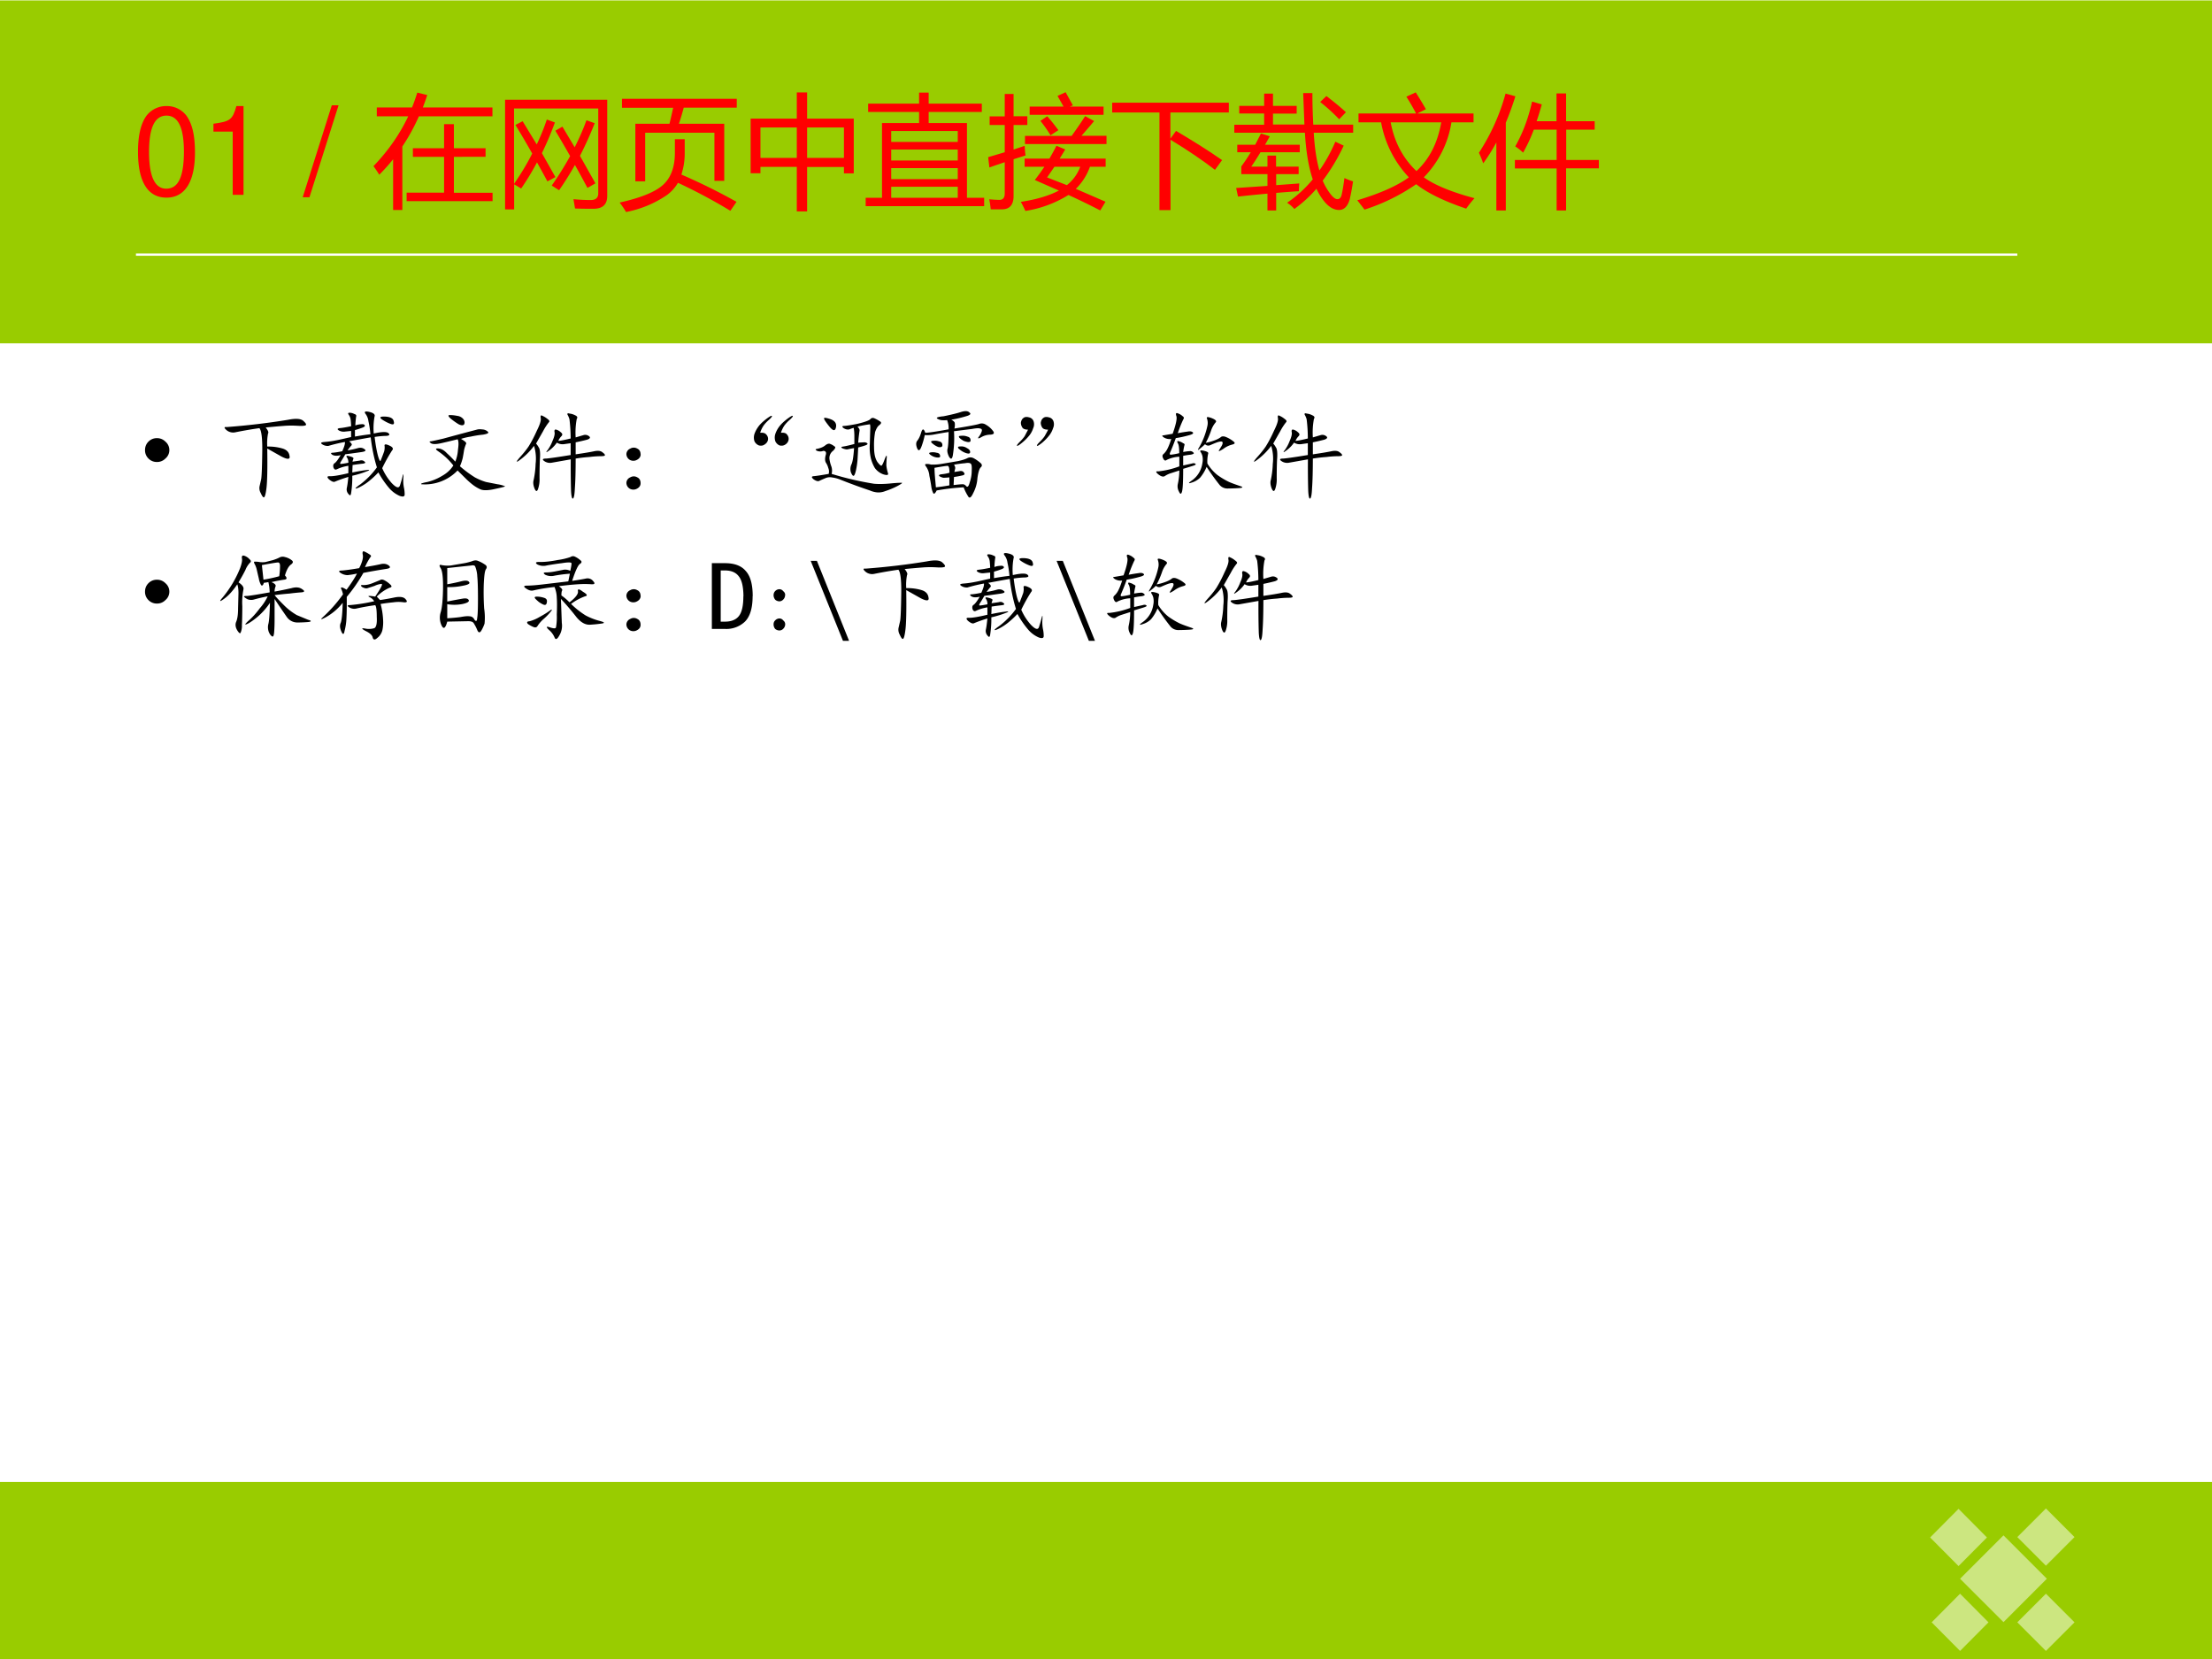 <svg xmlns="http://www.w3.org/2000/svg" xmlns:xlink="http://www.w3.org/1999/xlink" width="960" height="720" viewBox="0 0 720 540"><rect x="0" y="0" width="720" height="540" fill="#333333" stroke="none"/><g data-name="P"><clipPath id="a"><path fill-rule="evenodd" d="M0 540h720V0H0Z"/></clipPath><g clip-path="url(#a)"><path fill="#fff" fill-rule="evenodd" d="M0 540h720V0H0Z"/></g></g><g data-name="P"><clipPath id="b"><path fill-rule="evenodd" d="M0 540h720V0H0Z"/></clipPath><g clip-path="url(#b)"><path fill="#9c0" fill-rule="evenodd" d="M0 111.75h720V.13H0Z"/></g></g><g data-name="P"><clipPath id="c"><path fill-rule="evenodd" d="M0 540h720V0H0Z"/></clipPath><g clip-path="url(#c)"><path fill="#9c0" fill-rule="evenodd" d="M0 540h720v-57.625H0Z"/></g></g><path fill="#fff" fill-opacity=".502" fill-rule="evenodd" d="m638 513.875 14.13-14.125 14.12 14.125L652.13 528ZM628.75 528.062l9.25-9.312 9.25 9.312-9.25 9.313ZM656.63 528.062l9.31-9.312 9.31 9.312-9.31 9.313ZM628.25 500.438l9.25-9.313 9.25 9.313-9.25 9.312ZM656.63 500.313l9.31-9.313 9.31 9.313-9.31 9.312Z" data-name="P"/><g data-name="P"><symbol id="d"><path d="M.232.746A.203.203 0 0 1 .069.667C.023.603 0 .507 0 .373 0 .129.08 0 .232 0c.15 0 .232.129.232.367 0 .14-.022.234-.069.3a.2.2 0 0 1-.163.079m0-.078C.327.668.374.571.374.375.374.169.328.073.23.073c-.093 0-.14.1-.14.299 0 .199.047.296.142.296Z"/></symbol><use xlink:href="#d" fill="red" transform="matrix(39.96 0 0 -39.96 44.918 64.33)"/></g><g data-name="P"><symbol id="e"><path d="M.157.515V0h.088v.723H.187C.156.612.136.597 0 .579V.515h.157Z"/></symbol><symbol id="f"><path d="M-2147483500-2147483500Z"/></symbol><symbol id="g"><path d="M.237.749 0 0h.055l.237.749H.237Z"/></symbol><use xlink:href="#e" fill="red" transform="matrix(39.96 0 0 -39.96 69.476 63.41)"/><use xlink:href="#f" fill="red" transform="matrix(39.96 0 0 -39.96 85813440000 -85813440000)"/><use xlink:href="#g" fill="red" transform="matrix(39.96 0 0 -39.96 98.527 64.21)"/><use xlink:href="#f" fill="red" transform="matrix(39.96 0 0 -39.96 85813440000 -85813440000)"/></g><g data-name="P"><symbol id="h"><path d="M.027.835h.287c.016.04.03.08.043.121l.081-.02A1.934 1.934 0 0 0 .402.835h.567V.763H.37A1.616 1.616 0 0 0 .235.517V0H.16v.413A1.583 1.583 0 0 0 .047.287.941.941 0 0 1 0 .357c.12.125.214.26.283.406H.027v.072M.27.141h.305v.292H.321v.07h.254v.196h.08V.503h.258v-.07H.655V.14H.97V.072h-.7v.069Z"/></symbol><symbol id="i"><path d="m.085.688.058.03.115-.189C.29.597.318.665.34.732L.406.708A2.6 2.6 0 0 0 .3.458L.41.263.345.228A9.208 9.208 0 0 1 .26.383 2.139 2.139 0 0 0 .131.17L.074.204V0H0v.893h.832V.109C.832.04.795.005.72.005c-.042 0-.092 0-.15.002L.557.083C.61.078.657.076.697.076c.041 0 .062.018.062.054v.692H.073V.208C.13.29.18.373.221.455a7.68 7.68 0 0 1-.136.232M.41.641l.057.033.1-.168c.038.075.07.148.096.22L.73.702A2.919 2.919 0 0 0 .61.436L.736.212.671.175a9.078 9.078 0 0 1-.102.187A2.399 2.399 0 0 0 .44.156L.38.194c.057.081.106.161.15.24A8.756 8.756 0 0 1 .41.64Z"/></symbol><symbol id="j"><path d="M.129.719h.277c.009.034.018.077.03.13H.019v.073h.935V.85H.522A2.17 2.17 0 0 0 .483.719h.369V.254h-.08v.392H.208V.25h-.08v.469M0 .077C.166.114.28.16.343.212.414.27.45.36.45.483v.11h.08V.479A.552.552 0 0 0 .503.305 4.88 4.88 0 0 0 .952.083L.902.01a4.419 4.419 0 0 1-.427.228.33.33 0 0 0-.09-.1A.885.885 0 0 0 .052 0 .696.696 0 0 1 0 .077Z"/></symbol><symbol id="k"><path d="M0 .756h.376v.213H.46V.756h.38V.31H.76v.052h-.3V0H.376v.363H.08V.311H0v.445M.76.684h-.3V.436h.3v.248M.08.436h.296v.248H.08V.436Z"/></symbol><symbol id="l"><path d="M0 .068h.133v.609h.302v.09H.02v.068h.415v.09h.078v-.09h.433V.767H.513v-.09h.312V.068h.14V0H0v.068m.208 0H.75v.09H.208v-.09M.75.612H.208V.523H.75v.09M.208.22H.75V.31H.208V.22m0 .152H.75v.089H.208V.372Z"/></symbol><symbol id="m"><path d="M.266.074c.127.019.23.05.31.092L.38.252C.408.288.434.324.458.36H.297v.066h.202c.02.035.04.07.057.105l.072-.03A3.476 3.476 0 0 0 .582.426h.375V.36H.829A.47.47 0 0 0 .714.18L.956.075.913.004A5.47 5.47 0 0 1 .654.13.937.937 0 0 0 .303 0a.784.784 0 0 1-.037.074M0 .438l.135.04V.7H.012v.07h.123v.183h.072V.771h.112V.7H.207V.5l.09.03C.3.5.3.474.305.452A6.86 6.86 0 0 1 .207.421v-.3C.207.05.175.013.112.013H.021a.9.9 0 0 1-.012.082A.964.964 0 0 1 .092.09C.12.09.135.107.135.142v.255A8.639 8.639 0 0 1 .01.354L0 .438m.3.173h.38C.722.67.758.722.79.772l.073-.04A7.229 7.229 0 0 0 .76.612h.204V.545H.3V.61M.338.85h.276L.565.937l.066.03L.69.86.665.85H.94V.783H.338V.85M.48.273.641.21A.34.34 0 0 1 .75.36H.54L.48.273m-.055.46.056.038C.513.736.542.698.572.658L.508.616C.484.656.456.696.426.733Z"/></symbol><symbol id="n"><path d="M0 .875h.95v-.08H.474V.582L.52.645C.669.557.794.478.895.407L.837.328C.736.406.615.488.475.573V0h-.09v.795H0v.08Z"/></symbol><symbol id="o"><path d="M.43.063c.078.052.147.116.209.19-.034.1-.055.227-.064.38H0v.065h.243V.79H.04v.062h.203v.1h.072v-.1h.193V.789H.315V.7h.256l-.01.256h.075c0-.091.003-.177.007-.257h.325V.633H.647C.654.513.669.41.693.326c.05.07.093.148.13.234L.891.528A1.57 1.57 0 0 0 .72.243a.47.47 0 0 1 .072-.12C.81.102.826.092.84.092c.017 0 .03.013.035.039.008.035.015.08.022.133a.512.512 0 0 1 .07-.027A1.763 1.763 0 0 0 .94.091C.923.033.894.004.853.004c-.048 0-.093.03-.136.09a.486.486 0 0 0-.048.083 1.061 1.061 0 0 0-.18-.165.266.266 0 0 1-.058.05M.138.357H.27v.09h.07v-.09h.184V.296H.341v-.09L.529.22A.68.68 0 0 1 .526.157 10.23 10.23 0 0 1 .341.143V0H.27v.137A11.1 11.1 0 0 1 .03.113l-.015.07L.27.2v.096H.057v.063c.026.035.052.073.077.115h-.11v.061H.17l.047.092.072-.023A2.967 2.967 0 0 0 .25.535h.283V.474h-.32A2.102 2.102 0 0 0 .138.357M.7.884.75.932C.815.882.869.838.909.8L.854.743A1.464 1.464 0 0 1 .7.883Z"/></symbol><symbol id="p"><path d="M.01.783h.469A1.914 1.914 0 0 1 .4.92l.076.035A3.33 3.33 0 0 0 .559.818L.489.783h.458V.711h-.18A.822.822 0 0 0 .542.263C.63.2.767.143.955.093A.926.926 0 0 1 .887.008C.703.07.567.138.48.207A1.597 1.597 0 0 0 .059 0 3.221 3.221 0 0 1 0 .076c.186.056.326.118.42.187a.88.88 0 0 0-.226.448H.01v.072M.684.711H.272c.03-.16.1-.293.21-.397.106.098.173.23.202.397Z"/></symbol><symbol id="q"><path d="M.294.411h.339v.247H.447A1.327 1.327 0 0 0 .36.471a.477.477 0 0 1-.064.051c.062.11.107.23.137.365L.512.864A2.048 2.048 0 0 0 .47.727h.162v.226H.71V.727h.233V.658H.711V.411h.266V.343H.71V0H.633v.342h-.34V.41M0 .47a1.7 1.7 0 0 1 .217.482L.297.93A2.49 2.49 0 0 0 .219.715V0H.142v.554a1.447 1.447 0 0 0-.107-.17A.839.839 0 0 1 0 .47Z"/></symbol><use xlink:href="#h" fill="red" transform="matrix(39.96 0 0 -39.96 121.568 68.346)"/><use xlink:href="#i" fill="red" transform="matrix(39.96 0 0 -39.96 164.401 68.151)"/><use xlink:href="#j" fill="red" transform="matrix(39.96 0 0 -39.96 201.692 69.01)"/><use xlink:href="#k" fill="red" transform="matrix(39.96 0 0 -39.96 244.33 68.815)"/><use xlink:href="#l" fill="red" transform="matrix(39.96 0 0 -39.96 281.777 67.098)"/><use xlink:href="#m" fill="red" transform="matrix(39.96 0 0 -39.96 321.644 68.659)"/><use xlink:href="#n" fill="red" transform="matrix(39.96 0 0 -39.96 362.019 68.385)"/><use xlink:href="#o" fill="red" transform="matrix(39.96 0 0 -39.96 401.768 68.503)"/><use xlink:href="#p" fill="red" transform="matrix(39.96 0 0 -39.96 441.791 68.23)"/><use xlink:href="#q" fill="red" transform="matrix(39.96 0 0 -39.96 481.385 68.503)"/></g><use xlink:href="#f" fill="red" data-name="P" transform="matrix(39.96 0 0 -39.96 85813440000 -85813440000)"/><g data-name="P"><symbol id="r"><path d="M.035.207a.117.117 0 0 0 .086.035.117.117 0 0 0 .086-.035.111.111 0 0 0 .04-.086.111.111 0 0 0-.04-.086A.117.117 0 0 0 .121 0a.117.117 0 0 0-.086.035A.117.117 0 0 0 0 .121c0 .034.012.063.035.086Z"/></symbol><use xlink:href="#r" transform="matrix(32.04 0 0 -32.04 47.205 150.374)"/><symbol id="s"><path d="M.424.71C.448.68.456.66.448.649A.52.52 0 0 1 .44.516a.508.508 0 0 0 .156-.02C.638.483.661.458.666.422.675.385.648.382.586.414L.44.496C.443.293.44.16.432.094.424.03.415 0 .405 0 .397 0 .387.014.374.043a.101.101 0 0 0-.012.07l.016.07C.383.21.387.298.389.446.392.594.382.68.36.703A4.06 4.06 0 0 1 .111.66a.105.105 0 0 0-.086.024C0 .707 0 .717.026.714a7.176 7.176 0 0 1 .625.074C.727.803.777.8.803.78.83.756.84.741.831.733.823.727.796.724.749.727a1.064 1.064 0 0 1-.13 0A8.517 8.517 0 0 1 .425.71Z"/></symbol><symbol id="t"><path d="M.51.638a.926.926 0 0 1-.02.133.154.154 0 0 1-.032.078C.445.869.46.875.501.865.543.855.56.839.552.818A.65.65 0 0 1 .544.646c.081.018.13.02.149.004C.71.634.704.625.673.622a.81.81 0 0 1-.12-.011C.562.535.573.473.586.423.6.373.61.357.615.373A2.13 2.13 0 0 1 .65.465c.005.021.006.04.004.055C.65.539.667.54.7.525.737.509.747.492.73.474a1.704 1.704 0 0 1-.1-.18.562.562 0 0 1 .097-.152C.772.095.799.087.81.118.82.15.83.181.837.212c.008.031.01.026.008-.015A.368.368 0 0 1 .85.099a.323.323 0 0 0 .008-.07C.859.005.842 0 .806.013a.297.297 0 0 0-.105.078.946.946 0 0 0-.11.16A.884.884 0 0 0 .505.17.529.529 0 0 0 .388.095C.344.077.35.09.408.13a.813.813 0 0 1 .168.172C.546.398.526.5.513.607a21.442 21.442 0 0 1-.219-.04C.318.548.326.534.318.526a.64.64 0 0 1-.04-.051.747.747 0 0 1 .106.023C.41.505.432.501.451.486.469.473.46.464.423.458A9.602 9.602 0 0 0 .255.435 1.493 1.493 0 0 0 .208.357C.201.344.201.337.208.337c.01 0 .037.004.078.012a.085.085 0 0 1-.015.055C.26.419.27.424.298.415.327.408.34.4.338.392A.27.27 0 0 1 .328.36l.075.011A.045.045 0 0 0 .45.361C.464.35.458.344.435.34A2.144 2.144 0 0 1 .329.326L.326.25c.062.013.109.021.14.024C.5.28.506.277.486.267a.96.96 0 0 0-.16-.05A1.062 1.062 0 0 0 .314.04C.31.014.302.012.286.033a.068.068 0 0 0-.015.062c.005.023.01.06.015.11A1.346 1.346 0 0 1 .15.157C.137.15.117.158.09.18.065.204.07.215.103.212c.034 0 .095.01.183.031v.075A.421.421 0 0 1 .17.283C.154.275.142.28.134.303.13.322.133.336.146.344c.015.01.036.038.062.082C.17.417.141.418.122.431.104.444.107.451.13.451c.024.002.055.007.094.015.02.044.03.076.027.094A1.539 1.539 0 0 1 .083.52a.101.101 0 0 0-.062.016C0 .55.008.557.044.56a.908.908 0 0 1 .114.016C.199.583.25.596.314.61v.062A4.893 4.893 0 0 1 .247.665.099.099 0 0 0 .19.677C.17.69.174.697.2.701.227.703.264.71.314.72.314.74.312.76.31.782a.105.105 0 0 1-.02.054C.28.85.283.857.298.857A.104.104 0 0 0 .345.845C.363.84.37.831.365.818a.852.852 0 0 1-.008-.09.193.193 0 0 0 .058.012c.019.002.03 0 .036-.008C.458.724.453.716.435.708A.739.739 0 0 0 .353.681V.615c.073.013.125.02.156.023m.207.105a.427.427 0 0 0-.09.047C.598.811.61.82.661.818.714.815.742.799.747.77.755.742.745.733.717.743Z"/></symbol><symbol id="u"><path d="M.415.525C.457.5.474.485.466.474a.363.363 0 0 1-.02-.063A1.583 1.583 0 0 0 .432.33.502.502 0 0 0 .404.247 1.16 1.16 0 0 1 .556.134.581.581 0 0 1 .669.087L.786.064a.29.29 0 0 0 .075-.02C.87.042.839.033.763.017.69 0 .639 0 .611.013A.388.388 0 0 0 .533.06a.758.758 0 0 0-.07.062L.38.204a.46.46 0 0 0-.367-.14C0 .069.02.077.072.087A.522.522 0 0 1 .224.15c.05.028.087.064.113.105a.676.676 0 0 1-.148.14C.155.418.152.428.18.428.212.427.242.411.271.38.302.352.33.323.357.294a.398.398 0 0 1 .027.121C.392.47.391.505.38.521A6.377 6.377 0 0 0 .208.48c-.047-.01-.08-.01-.097 0-.019.014-.02.02-.004.02.018.003.061.012.129.028a32.675 32.675 0 0 0 .347.093.14.14 0 0 0 .047 0A.084.084 0 0 0 .685.6C.703.586.687.576.638.568a1.063 1.063 0 0 1-.125-.02.594.594 0 0 1-.098-.023M.376.759A.093.093 0 0 0 .44.724C.452.706.454.689.447.674.439.66.42.66.392.673A.699.699 0 0 0 .31.731C.284.755.28.767.302.767A.379.379 0 0 0 .376.759Z"/></symbol><symbol id="v"><path d="M.431.591c.018 0 .06.008.125.024A1.59 1.59 0 0 1 .544.81a.195.195 0 0 1-.02.047C.52.87.527.874.545.868.565.866.584.86.603.85.623.841.629.829.618.814A.746.746 0 0 1 .607.626L.689.65C.709.655.728.65.743.638.76.625.753.613.724.603A2.16 2.16 0 0 0 .607.576V.454c.09.013.155.024.191.032C.835.493.862.49.88.474.898.461.906.451.904.443.9.437.885.435.857.435a.971.971 0 0 1-.11-.008 1.45 1.45 0 0 1-.14-.016C.607.28.604.178.599.111.596.043.589.008.579.005.57 0 .563.026.56.083a8.496 8.496 0 0 0-.003.32L.365.369A.1.1 0 0 0 .29.384C.264.402.27.411.306.411c.04.003.122.015.25.036v.12L.486.557a.109.109 0 0 0-.07.016.33.33 0 0 0-.087-.086C.306.47.303.474.322.497a.388.388 0 0 1 .05.094c.019.042.025.072.02.09-.003.02.004.029.02.023A.106.106 0 0 0 .457.677C.474.664.475.651.462.638A.148.148 0 0 1 .431.591M.204.564a.193.193 0 0 0 .028-.04C.245.508.249.463.243.393A4.736 4.736 0 0 1 .24.212.3.3 0 0 0 .224.1C.214.073.202.076.189.107.176.14.173.169.18.193a.91.91 0 0 1 .02.164.442.442 0 0 1-.016.183.69.69 0 0 0-.156-.152C0 .37.003.38.036.419.073.46.104.497.13.536.156.578.184.63.212.693c.031.062.045.105.04.129C.248.848.254.855.27.845A.205.205 0 0 0 .32.814C.34.8.345.789.334.779a.577.577 0 0 1-.058-.09L.205.564Z"/></symbol><symbol id="w"><path d="M.145.362C.145.336.13.316.102.303a.074.074 0 0 0-.07.004A.07.07 0 0 0 0 .366.063.063 0 0 0 .04.42a.068.068 0 0 0 .07 0C.132.41.144.39.144.362m0-.293C.145.043.13.023.102.01a.074.074 0 0 0-.07.004A.07.07 0 0 0 0 .073a.063.063 0 0 0 .04.055.068.068 0 0 0 .07 0C.132.118.144.098.144.069Z"/></symbol><symbol id="x"><path d="M.066.134C.098.137.118.13.13.114a.063.063 0 0 0 .016-.05.07.07 0 0 0-.032-.047C.098.004.078 0 .055.005a.084.084 0 0 0-.047.043.12.12 0 0 0 0 .074c.01.029.025.055.043.079.02.026.047.05.078.074.031.023.05.034.055.031C.19.303.182.29.156.266A.365.365 0 0 1 .102.209.282.282 0 0 1 .066.134m.211 0C.31.137.33.13.34.114a.063.063 0 0 0 .015-.05.07.07 0 0 0-.03-.047C.308.004.288 0 .264.005A.084.084 0 0 0 .22.048a.12.12 0 0 0 0 .074c.01.029.024.055.043.079.02.026.047.05.078.074.031.023.05.034.055.031C.402.303.393.29.367.266A.365.365 0 0 1 .313.209.282.282 0 0 1 .277.134Z"/></symbol><symbol id="y"><path d="M.594.694A1.295 1.295 0 0 1 .469.671C.487.652.493.637.489.624A1.589 1.589 0 0 1 .476.507a.36.36 0 0 0 .05.003c.016.003.029 0 .04-.007C.576.495.57.487.546.479a.708.708 0 0 0-.07-.02A7.017 7.017 0 0 0 .469.332.795.795 0 0 0 .453.225C.445.191.437.173.43.171.422.168.413.18.402.206a.114.114 0 0 0 .004.078c.013.023.022.08.028.168A.99.99 0 0 1 .37.44C.361.437.344.44.321.448.298.458.3.465.323.468.35.472.388.481.437.494v.078c0 .031-.002.06-.007.086A.307.307 0 0 1 .387.643C.368.638.349.642.328.655.308.67.311.678.34.678c.031.003.073.01.125.02.075.018.12.034.133.047C.61.76.626.763.645.753a.315.315 0 0 0 .05-.028C.714.715.712.702.691.686.673.673.66.65.648.616A.731.731 0 0 1 .637.464C.637.396.648.345.672.31.695.28.71.268.715.276c.008.008.018.03.031.066.016.04.022.043.02.012A.87.87 0 0 1 .762.276.42.42 0 0 1 .777.202C.787.178.772.173.73.186A.185.185 0 0 0 .645.25a.381.381 0 0 0-.04.097.484.484 0 0 0-.011.145l.004.14C.6.669.599.69.594.695M.207.19A3.135 3.135 0 0 1 .637.09C.684.086.736.087.793.092.85.098.889.1.91.1.934.103.92.091.871.065A.818.818 0 0 0 .75.015.183.183 0 0 0 .672.002a.24.24 0 0 0-.078.02 5.57 5.57 0 0 0-.305.112.342.342 0 0 1-.078.02.114.114 0 0 1-.07-.008A1.463 1.463 0 0 1 .082.12C.069.112.049.117.023.135 0 .154 0 .165.023.167.05.169.1.177.176.19A.09.09 0 0 1 .172.25a.174.174 0 0 1-.024.054C.138.322.137.346.145.378c.01.03.002.046-.024.046a.086.086 0 0 0-.062 0C.04.434.039.441.055.444c.015.003.03.007.043.012a.146.146 0 0 1 .047.027C.163.496.178.5.19.495A.138.138 0 0 0 .234.47C.25.464.244.448.22.424A.09.09 0 0 1 .184.342a.337.337 0 0 1 .02-.078A.135.135 0 0 0 .206.19M.184.67C.147.716.129.743.129.754c0 .01.022.007.066-.008C.24.729.258.702.25.663.242.623.22.626.184.67Z"/></symbol><symbol id="z"><path d="M.486.115A2.31 2.31 0 0 1 .212.083C.197.053.185.043.177.056a.212.212 0 0 0-.02.07 1.838 1.838 0 0 1-.019.106.191.191 0 0 1-.031.09c-.016.02-.016.03 0 .03A.126.126 0 0 0 .154.346a.535.535 0 0 1 .113.008l.16.027c.047.01.08.021.098.031.02.01.043.01.066-.003A.377.377 0 0 0 .654.365C.674.349.677.333.66.318.646.305.634.268.626.208A.374.374 0 0 0 .583.056C.563.012.546 0 .533.021a.508.508 0 0 0-.047.094M.36.802C.384.79.396.777.396.767A.147.147 0 0 0 .392.712C.54.736.625.752.646.76A.075.075 0 0 0 .712.751.229.229 0 0 0 .78.693C.802.667.796.653.759.65A.191.191 0 0 1 .661.622C.633.607.626.61.641.63A.174.174 0 0 1 .67.685C.674.7.67.71.654.712.64.717.614.716.572.708L.388.685A1.108 1.108 0 0 0 .376.439C.368.399.356.396.337.427.322.458.317.484.322.505c.007.024.011.08.011.172A4.293 4.293 0 0 1 .177.65.349.349 0 0 0 .091.646.783.783 0 0 0 .056.525C.04.485.026.482.013.513 0 .547.001.573.017.591c.016.021.029.05.039.086.013.037.026.034.04-.008.03 0 .11.012.237.035a.218.218 0 0 1-.015.094.242.242 0 0 0-.063 0 .123.123 0 0 0-.039.016c-.01.01.012.018.067.023.078.016.136.03.175.043C.5.893.528.892.544.876.562.863.556.852.524.841A1.284 1.284 0 0 0 .362.802M.388.345C.398.33.402.316.4.306A.763.763 0 0 1 .392.271l.05.008C.465.284.48.279.49.263.5.25.495.241.474.236A.895.895 0 0 0 .388.22L.384.138c.042.005.07.008.086.008C.486.148.5.142.513.126c.013-.013.025 0 .035.04.013.038.02.077.02.117.002.039 0 .062-.008.07C.552.363.533.366.5.36A1.28 1.28 0 0 1 .388.345M.204.115c.045.005.09.011.137.02v.081A.66.66 0 0 0 .28.212a.123.123 0 0 0-.04.016c-.01.01-.002.017.024.02a.415.415 0 0 1 .078.015c0 .047-.006.07-.02.07C.312.333.268.327.19.313.19.263.197.196.204.116M.443.5C.422.52.424.53.45.53A.102.102 0 0 0 .52.513C.54.503.552.49.552.474S.54.454.513.462a.188.188 0 0 0-.07.04m.035.09a.182.182 0 0 0-.035.026c-.01.014-.006.02.015.02.024.003.046 0 .067-.008C.545.625.556.613.556.595.559.58.549.573.529.575a.165.165 0 0 0-.051.016M.169.56C.151.576.151.585.17.587.187.59.21.59.232.583.258.578.27.565.27.544.27.526.258.52.23.524A.185.185 0 0 0 .17.56M.146.447C.13.46.133.467.154.47c.02.003.04.001.058-.004C.233.464.245.453.247.435.25.419.237.415.208.419a.138.138 0 0 0-.062.028Z"/></symbol><symbol id="A"><path d="M.118.167C.09.167.07.173.06.187a.09.09 0 0 0-.016.05c.003.02.01.036.024.047.015.013.035.015.058.008a.06.06 0 0 0 .047-.04.095.095 0 0 0-.004-.07A.227.227 0 0 0 .13.108.497.497 0 0 0 .056.034C.027.01.01 0 .006.003 0 .005.008.018.032.042c.023.023.04.043.05.058l.035.067m.204 0c-.029 0-.049.006-.059.02a.09.09 0 0 0-.016.05c.003.02.01.036.024.047.015.013.035.015.058.008a.06.06 0 0 0 .047-.04.095.095 0 0 0-.004-.07.227.227 0 0 0-.039-.074A.497.497 0 0 0 .26.034C.23.01.214 0 .21.003.202.005.211.018.235.042c.023.023.04.043.05.058.01.018.023.04.036.067Z"/></symbol><use xlink:href="#s" transform="matrix(32.04 0 0 -32.04 72.894 161.888)"/><use xlink:href="#t" transform="matrix(32.04 0 0 -32.04 104.225 161.805)"/><use xlink:href="#u" transform="matrix(32.04 0 0 -32.04 136.765 159.677)"/><use xlink:href="#v" transform="matrix(32.04 0 0 -32.04 167.93 162.43)"/><use xlink:href="#w" transform="matrix(32.04 0 0 -32.04 203.89 159.469)"/><use xlink:href="#x" transform="matrix(32.04 0 0 -32.04 245.318 145.16)"/><use xlink:href="#y" transform="matrix(32.04 0 0 -32.04 264.091 160.345)"/><use xlink:href="#z" transform="matrix(32.04 0 0 -32.04 298.092 162.305)"/><use xlink:href="#A" transform="matrix(32.04 0 0 -32.04 330.883 145.2)"/><symbol id="B"><path d="M-2147483500-2147483500Z"/></symbol><use xlink:href="#B" transform="matrix(32.04 0 0 -32.04 68805370000 -68805370000)"/><symbol id="C"><path d="M.225.622C.267.63.3.635.323.638.349.643.367.641.378.63.388.62.374.61.335.6.295.589.253.579.205.572A2.05 2.05 0 0 0 .148.427C.14.41.143.401.16.404.177.406.204.41.24.419.24.471.236.505.225.521.215.539.22.546.237.54A.132.132 0 0 0 .28.52C.293.516.297.508.292.497A.565.565 0 0 1 .28.431c.029.005.05.008.062.008a.042.042 0 0 0 .04-.012C.395.417.387.41.358.404A.808.808 0 0 1 .28.392V.294l.09.02C.385.319.397.318.405.31.413.305.404.298.378.29A5.774 5.774 0 0 0 .28.26C.28.131.276.054.268.028.26 0 .25 0 .237.029a.11.11 0 0 0-.012.074.653.653 0 0 1 .016.14L.147.213A.246.246 0 0 1 .09.184C.073.177.052.184.026.205 0 .227 0 .237.026.234a.852.852 0 0 1 .215.051v.098A.326.326 0 0 1 .112.35C.099.339.087.344.077.365.067.385.067.4.08.41a.18.18 0 0 1 .043.06C.137.498.148.53.159.563a.116.116 0 0 0-.074.015C.064.592.062.6.08.6l.093.016C.208.714.22.775.21.798.202.824.208.832.23.822A.13.13 0 0 0 .275.794C.289.786.29.774.28.76A1.315 1.315 0 0 1 .225.622M.526.314A.434.434 0 0 1 .628.197a.77.77 0 0 1 .117-.07C.779.112.815.1.855.086.892.074.89.067.845.064A1.83 1.83 0 0 0 .733.06a.104.104 0 0 0-.082.035A2.246 2.246 0 0 0 .518.28a.417.417 0 0 0-.066-.11.204.204 0 0 0-.086-.05C.332.108.33.114.362.137a.259.259 0 0 1 .113.18.172.172 0 0 1 0 .074.132.132 0 0 1-.02.043C.449.448.46.45.492.443.525.435.539.426.534.415A.35.35 0 0 1 .526.314M.51.524a.527.527 0 0 1 .086.024C.625.558.646.57.66.58c.013.013.034.013.062 0a.296.296 0 0 0 .07-.043C.81.523.806.513.777.506a.252.252 0 0 1-.09-.044C.652.44.638.434.643.447l.028.046c.01.019.013.032.007.04C.673.54.655.539.624.529A1.391 1.391 0 0 1 .554.5.046.046 0 0 0 .502.51.546.546 0 0 0 .444.46C.426.444.426.452.444.481a.744.744 0 0 1 .082.215.135.135 0 0 1-.004.074C.514.789.53.79.57.775c.04-.016.052-.03.04-.043A.25.25 0 0 1 .564.65.832.832 0 0 0 .51.525Z"/></symbol><use xlink:href="#C" transform="matrix(32.04 0 0 -32.04 376.15 160.929)"/><use xlink:href="#v" transform="matrix(32.04 0 0 -32.04 407.88 162.43)"/></g><use xlink:href="#B" data-name="P" transform="matrix(32.04 0 0 -32.04 68805370000 -68805370000)"/><g data-name="P"><use xlink:href="#r" transform="matrix(32.04 0 0 -32.04 47.205 196.454)"/><symbol id="D"><path d="M.665.628C.69.602.686.588.658.585A1.31 1.31 0 0 1 .528.56C.563.546.577.53.569.514A.139.139 0 0 1 .56.464a3.8 3.8 0 0 1 .172.035c.047.013.083.009.11-.012C.87.469.865.458.828.456A2.228 2.228 0 0 1 .712.444 2.764 2.764 0 0 1 .56.428C.58.402.613.368.658.323A.621.621 0 0 1 .786.225L.9.178C.936.168.937.16.904.155A1.394 1.394 0 0 0 .79.15a.13.13 0 0 0-.105.055A7.842 7.842 0 0 0 .56.389V.18C.56.138.559.098.556.056.553.016.546 0 .533.01.52.018.509.034.5.057a.14.14 0 0 0-.004.075C.505.162.51.236.513.35A.693.693 0 0 0 .298.143C.254.12.251.126.29.163c.042.036.082.08.121.133a.495.495 0 0 1 .079.12A1.738 1.738 0 0 1 .349.383a.1.1 0 0 0-.063.003.136.136 0 0 0-.035.024C.243.417.255.42.286.42.318.423.392.435.51.456A.468.468 0 0 1 .497.56.873.873 0 0 0 .451.553C.443.527.434.52.423.53A.202.202 0 0 0 .4.596a11.12 11.12 0 0 0-.02.086.222.222 0 0 1-.023.063C.347.763.349.77.365.768A.22.22 0 0 0 .408.764a.219.219 0 0 1 .058 0l.078.02c.032.01.054.02.067.027.015.008.034.01.054.004A.172.172 0 0 0 .732.784C.752.77.75.755.724.737.701.719.681.682.665.627M.193.558C.234.531.25.507.243.483A.676.676 0 0 1 .232.315C.232.224.23.16.228.124A.175.175 0 0 0 .216.049C.211.034.2.04.181.07.163.1.159.129.169.155c.013.029.02.074.02.137l.004.156c0 .039-.004.069-.012.09a.761.761 0 0 0-.07-.09.432.432 0 0 0-.082-.07C0 .359 0 .368.033.405a1.106 1.106 0 0 1 .175.293c.019.05.025.085.02.105-.003.024.006.032.027.024A.119.119 0 0 0 .306.792C.322.779.323.767.31.757A.226.226 0 0 1 .263.682a1.717 1.717 0 0 0-.07-.125m.254.028c.06.01.113.022.16.035a.62.62 0 0 1 .008.094C.617.744.61.76.595.76.582.76.527.751.431.733L.447.585Z"/></symbol><symbol id="E"><path d="M.456.743c.065.01.116.02.152.028.037.01.066.006.09-.012C.72.741.712.73.67.724a6.14 6.14 0 0 1-.23-.04A1.611 1.611 0 0 0 .271.44C.272.35.271.279.268.224a.599.599 0 0 0-.02-.133C.242.055.23.055.215.091.2.125.199.154.21.177.22.203.227.271.23.38A.58.58 0 0 0 .056.232C.01.208 0 .208.026.232a1.46 1.46 0 0 1 .207.234.257.257 0 0 1-.02.059C.209.543.228.539.269.513c.05.068.085.122.106.164A.873.873 0 0 0 .28.661a.132.132 0 0 0-.074.024C.185.7.19.708.226.708c.033.003.09.01.171.024a.373.373 0 0 1 .031.074c.008.026.01.05.004.07C.43.9.436.908.452.9a.315.315 0 0 0 .05-.028C.519.862.522.852.51.842A.609.609 0 0 1 .456.742M.608.408c.05.007.1.016.152.027.055.01.092.004.11-.02C.89.392.884.382.85.385a.358.358 0 0 1-.105 0 1.866 1.866 0 0 1-.13-.017A.752.752 0 0 0 .64.212a.388.388 0 0 0-.007-.11A.143.143 0 0 0 .58.022C.557 0 .54.003.534.029.529.052.504.074.46.095.418.118.418.126.46.118a.188.188 0 0 1 .09.004C.57.13.58.168.576.236c0 .067-.005.108-.016.12A2.348 2.348 0 0 1 .374.323a.094.094 0 0 0-.078.011C.272.35.276.357.307.357A1.7 1.7 0 0 1 .55.396.105.105 0 0 1 .5.439C.478.452.499.453.56.443.618.529.64.572.624.572a.206.206 0 0 1-.07-.02A2.798 2.798 0 0 0 .486.53C.471.523.452.527.428.54.408.556.411.562.44.56.47.56.5.566.534.58l.074.03C.621.619.637.618.655.608c.02-.01.04-.025.059-.043C.732.548.729.538.706.533a.417.417 0 0 1-.13-.09L.609.408Z"/></symbol><symbol id="F"><path d="M.085.116C.066.046.047.034.026.08A.186.186 0 0 0 .018.21C.031.25.04.33.042.444.044.559.036.63.018.659 0 .687.004.698.03.69A.342.342 0 0 1 .12.686l.117.02a.598.598 0 0 1 .098.023c.023.01.044.012.062.004A.33.33 0 0 0 .464.698C.487.685.492.669.479.65.466.633.46.581.456.495A2.573 2.573 0 0 1 .46.249.618.618 0 0 0 .464.096a.368.368 0 0 0-.032-.07C.417 0 .402.001.39.03A.434.434 0 0 1 .354.1C.344.116.32.122.284.12l-.2-.004m0 .379c.055.01.103.02.145.031.042.01.068.008.078-.008C.32.503.298.49.241.48A.652.652 0 0 0 .085.467V.32C.16.335.214.345.245.35c.031.005.05 0 .058-.015C.311.319.29.306.241.295A.443.443 0 0 0 .085.293V.15c.05.003.093.007.132.012C.26.17.29.173.311.17.332.17.35.159.362.135.378.115.387.12.389.151c.006.034.008.1.008.2S.395.526.39.576a.3.3 0 0 1-.02.097C.366.687.35.691.328.686L.085.66V.495Z"/></symbol><symbol id="G"><path d="M.497.6C.563.61.61.618.638.624A.072.072 0 0 0 .712.596C.733.573.725.563.69.566a1.053 1.053 0 0 1-.13 0 2.65 2.65 0 0 1-.198-.02C.389.527.4.513.396.503.39.495.388.478.388.452A.516.516 0 0 0 .47.382C.533.43.561.469.556.495.551.52.568.52.606.49.649.465.657.449.63.444A.539.539 0 0 1 .486.366.847.847 0 0 1 .634.249a.657.657 0 0 1 .14-.055C.825.181.833.172.799.167a1.276 1.276 0 0 0-.12-.012C.632.152.587.177.543.229a2.625 2.625 0 0 1-.16.188C.387.31.39.229.392.174A.195.195 0 0 0 .365.042C.344.005.328 0 .318.026a.203.203 0 0 1-.059.078C.23.133.234.141.271.128.31.115.33.115.333.128a.59.59 0 0 1 .008.129c.003.072.003.13 0 .171a.31.31 0 0 1-.023.11A1.793 1.793 0 0 1 .103.503C.082.497.057.503.029.523 0 .542.004.552.04.552c.037 0 .089.004.157.012l.261.031.016.078a1.402 1.402 0 0 1-.156-.02.14.14 0 0 0-.094.009C.201.678.204.686.232.686S.294.69.333.698l.082.016A.115.115 0 0 0 .478.702c.01.044.014.07.012.078C.487.79.454.79.392.78A2.836 2.836 0 0 1 .24.757a.134.134 0 0 0-.098.011C.118.786.129.794.173.792.22.792.28.798.35.812a.68.68 0 0 1 .129.03c.015.01.031.012.047.004A.215.215 0 0 0 .579.811C.598.798.596.785.576.772.557.76.53.702.497.6M.263.292c.026.02.034.022.023.004A.569.569 0 0 0 .212.217.34.34 0 0 1 .146.143C.138.128.124.123.103.132a.293.293 0 0 0-.055.03C.033.179.038.188.064.19A.377.377 0 0 1 .16.23c.042.023.076.043.102.062m-.098.09a.39.39 0 0 0-.039.035C.111.432.115.44.138.44.164.44.188.436.212.428.236.421.245.405.24.382.237.36.227.352.208.358a.212.212 0 0 0-.043.024Z"/></symbol><use xlink:href="#D" transform="matrix(32.04 0 0 -32.04 71.434 207.426)"/><use xlink:href="#E" transform="matrix(32.04 0 0 -32.04 104.183 208.385)"/><use xlink:href="#F" transform="matrix(32.04 0 0 -32.04 142.856 206.05)"/><use xlink:href="#G" transform="matrix(32.04 0 0 -32.04 170.307 208.302)"/><use xlink:href="#w" transform="matrix(32.04 0 0 -32.04 203.89 205.549)"/></g><g data-name="P"><symbol id="H"><path d="M.414.332C.414.212.388.126.336.074A.274.274 0 0 0 .133 0H0v.668h.133C.229.668.299.642.343.59.392.538.415.452.415.332m-.094 0C.32.428.305.496.273.535c-.03.04-.078.059-.14.059H.09v-.52h.043c.062 0 .11.018.14.055C.305.168.32.236.32.332Z"/></symbol><symbol id="I"><path d="M.117.36a.064.064 0 0 0-.02-.047A.053.053 0 0 0 .06.296a.067.067 0 0 0-.043.016A.073.073 0 0 0 0 .358C0 .375.005.388.016.4a.06.06 0 0 0 .043.019.048.048 0 0 0 .039-.02.048.048 0 0 0 .02-.039m0-.296a.064.064 0 0 0-.02-.047A.053.053 0 0 0 .058 0a.067.067 0 0 0-.042.016A.073.073 0 0 0 0 .062c0 .016.005.03.016.04a.06.06 0 0 0 .043.02.048.048 0 0 0 .039-.02.048.048 0 0 0 .02-.04Z"/></symbol><use xlink:href="#H" transform="matrix(32.04 0 0 -32.04 231.707 204.714)"/><use xlink:href="#I" transform="matrix(32.04 0 0 -32.04 251.797 205.215)"/></g><g data-name="P"><symbol id="J"><path d="M0 .813h.063L.39 0H.328L0 .813Z"/></symbol><use xlink:href="#J" transform="matrix(32.04 0 0 -32.04 263.877 208.594)"/></g><g data-name="P"><use xlink:href="#s" transform="matrix(32.04 0 0 -32.04 280.88 207.968)"/><use xlink:href="#t" transform="matrix(32.04 0 0 -32.04 312.235 207.885)"/></g><use xlink:href="#J" data-name="P" transform="matrix(32.04 0 0 -32.04 343.917 208.594)"/><g data-name="P"><use xlink:href="#C" transform="matrix(32.04 0 0 -32.04 360.17 207.009)"/><use xlink:href="#v" transform="matrix(32.04 0 0 -32.04 391.78 208.51)"/></g><use xlink:href="#B" data-name="P" transform="matrix(32.04 0 0 -32.04 68805370000 -68805370000)"/><path fill="none" stroke="#fff" stroke-linejoin="round" stroke-width=".75" d="M44.25 82.88h612.38" data-name="P"/></svg>